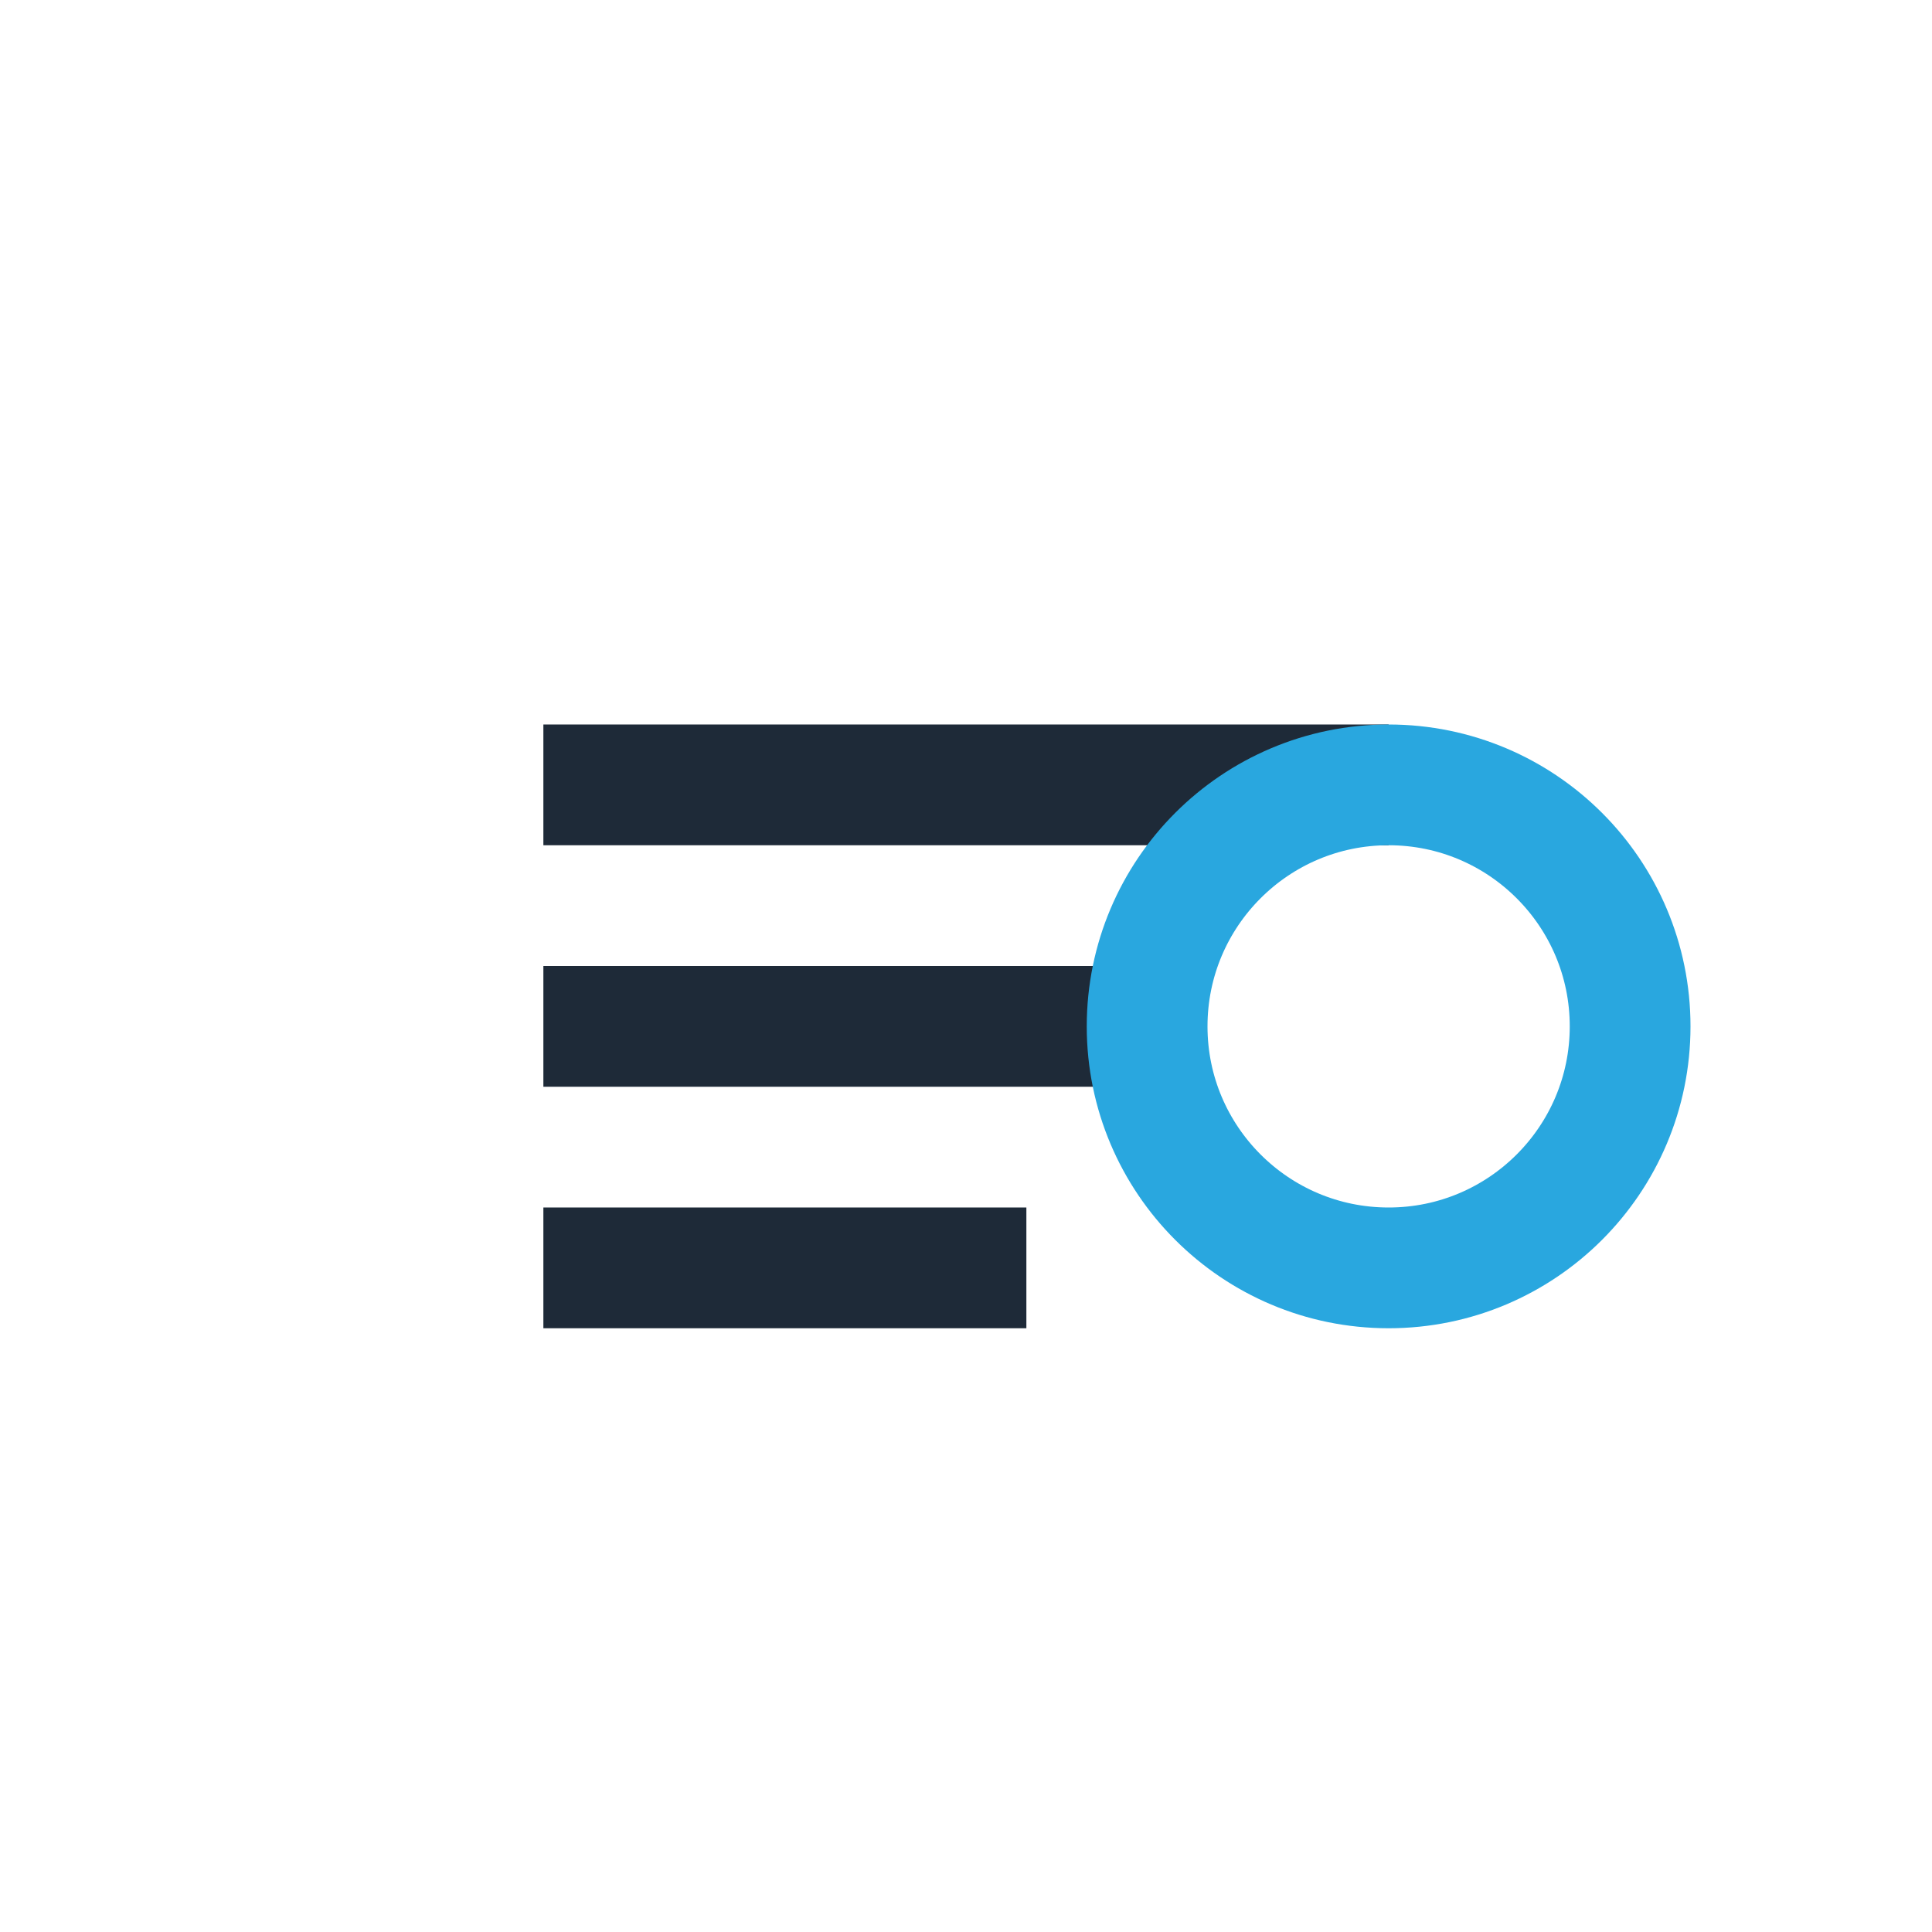<?xml version="1.0" encoding="UTF-8"?>
<svg xmlns="http://www.w3.org/2000/svg" width="32" height="32" viewBox="0 0 32 32"><path d="M9 17h10M9 13h14M9 21h8" stroke="#1E2A38" stroke-width="2"/><circle cx="23" cy="17" r="4" fill="none" stroke="#29A7DF" stroke-width="2"/></svg>